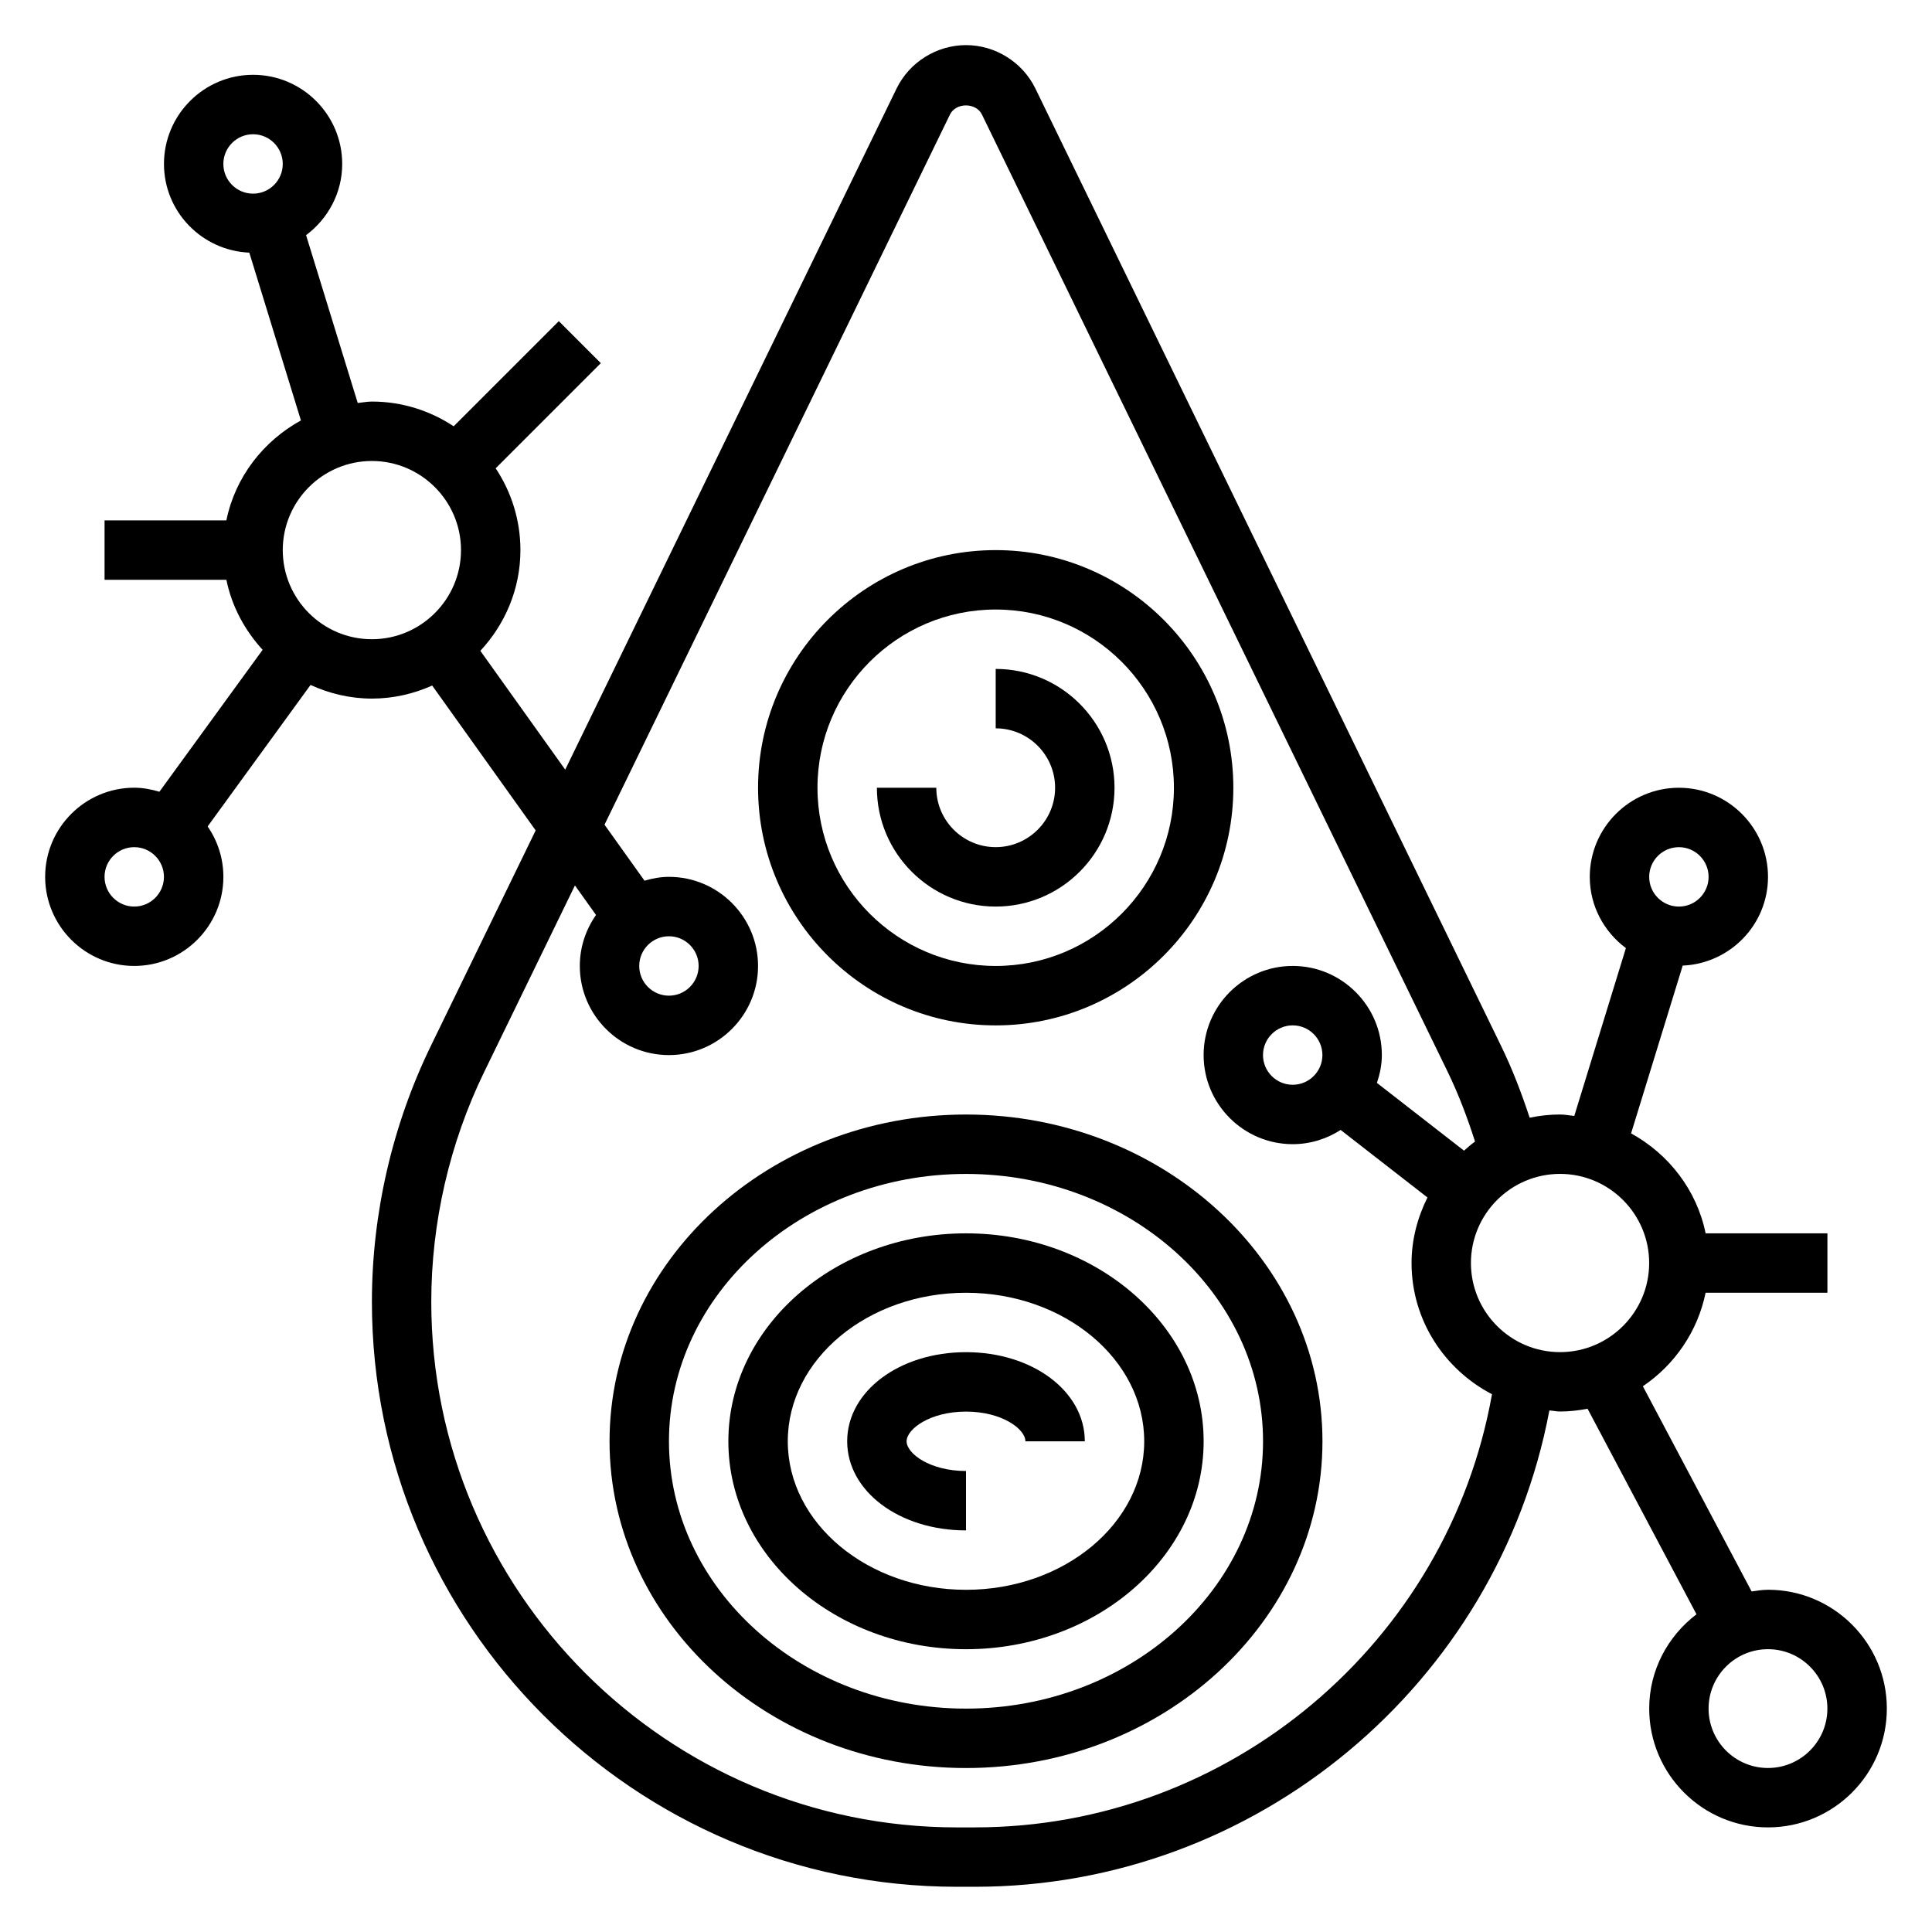 <?xml version="1.0" encoding="UTF-8"?>
<!-- Uploaded to: ICON Repo, www.svgrepo.com, Generator: ICON Repo Mixer Tools -->
<svg fill="#000000" width="800px" height="800px" version="1.1" viewBox="144 144 512 512" xmlns="http://www.w3.org/2000/svg">
 <g>
  <path d="m400 502.34c-17.656 0-31.488 10.375-31.488 23.617s13.832 23.617 31.488 23.617v-15.742c-9.613 0-15.742-4.66-15.742-7.871 0-3.211 6.133-7.871 15.742-7.871 9.613 0 15.742 4.66 15.742 7.871h15.742c0.004-13.246-13.828-23.621-31.484-23.621z"/>
  <path d="m400 470.85c-34.723 0-62.977 24.719-62.977 55.105s28.254 55.105 62.977 55.105 62.977-24.719 62.977-55.105-28.254-55.105-62.977-55.105zm0 94.465c-26.047 0-47.23-17.656-47.23-39.359s21.184-39.359 47.23-39.359 47.23 17.656 47.23 39.359c0 21.699-21.184 39.359-47.23 39.359z"/>
  <path d="m400 439.36c-52.09 0-94.465 38.848-94.465 86.594 0 47.742 42.375 86.594 94.465 86.594s94.465-38.848 94.465-86.594c-0.004-47.746-42.379-86.594-94.465-86.594zm0 157.44c-43.406 0-78.719-31.789-78.719-70.848 0-39.062 35.312-70.848 78.719-70.848s78.719 31.789 78.719 70.848-35.312 70.848-78.719 70.848z"/>
  <path d="m407.87 384.25c17.367 0 31.488-14.121 31.488-31.488s-14.121-31.488-31.488-31.488v15.742c8.684 0 15.742 7.062 15.742 15.742 0 8.684-7.062 15.742-15.742 15.742-8.684 0-15.742-7.062-15.742-15.742h-15.742c-0.004 17.371 14.117 31.492 31.484 31.492z"/>
  <path d="m407.87 415.74c34.723 0 62.977-28.254 62.977-62.977s-28.254-62.977-62.977-62.977-62.977 28.254-62.977 62.977 28.254 62.977 62.977 62.977zm0-110.21c26.047 0 47.23 21.184 47.23 47.23s-21.184 47.23-47.23 47.23-47.23-21.184-47.23-47.23c-0.004-26.047 21.18-47.23 47.23-47.23z"/>
  <path d="m612.54 565.31c-1.488 0-2.914 0.234-4.344 0.441l-28.82-54.379c8.414-5.676 14.523-14.508 16.625-24.781l32.285-0.004v-15.742h-32.281c-2.34-11.477-9.785-21.004-19.75-26.488l13.68-44.461c12.539-0.539 22.605-10.836 22.605-23.516 0-13.02-10.598-23.617-23.617-23.617s-23.617 10.598-23.617 23.617c0 7.746 3.793 14.562 9.574 18.879l-13.68 44.484c-1.262-0.129-2.481-0.387-3.766-0.387-2.762 0-5.449 0.301-8.055 0.844-2.148-6.473-4.574-12.871-7.574-19.02l-123.41-253.71c-3.398-6.992-10.625-11.512-18.395-11.512s-14.996 4.519-18.398 11.508l-87.812 180.5-22.492-31.488c6.535-7.027 10.621-16.371 10.621-26.699 0-8.004-2.434-15.453-6.559-21.672l27.867-27.867-11.133-11.133-27.867 27.867c-6.223-4.121-13.664-6.555-21.668-6.555-1.281 0-2.504 0.262-3.754 0.379l-13.691-44.477c5.777-4.316 9.574-11.133 9.574-18.879 0-13.02-10.598-23.617-23.617-23.617-13.02 0-23.617 10.598-23.617 23.617 0 12.684 10.066 22.977 22.617 23.516l13.68 44.461c-9.973 5.484-17.418 15.012-19.758 26.488h-32.281v15.742h32.281c1.449 7.094 4.894 13.414 9.605 18.562l-27.355 37.613c-2.125-0.629-4.332-1.07-6.66-1.07-13.02 0-23.617 10.598-23.617 23.617 0 13.02 10.598 23.617 23.617 23.617s23.617-10.598 23.617-23.617c0-4.961-1.551-9.547-4.172-13.352l27.27-37.496c4.973 2.269 10.453 3.613 16.262 3.613 5.691 0 11.074-1.273 15.973-3.457l27.426 38.391-27.773 57.098c-10.219 21.012-15.625 44.465-15.625 67.82 0 85.488 69.547 155.03 155.03 155.03h4.809c74.57 0 138.53-53.758 152.2-126.23 0.961 0.062 1.875 0.281 2.84 0.281 2.496 0 4.922-0.293 7.281-0.738l28.867 54.473c-7.562 5.754-12.531 14.77-12.531 24.988 0 17.367 14.121 31.488 31.488 31.488 17.367 0 31.488-14.121 31.488-31.488 0-17.367-14.121-31.488-31.488-31.488zm-23.617-196.8c4.344 0 7.871 3.535 7.871 7.871 0 4.336-3.527 7.871-7.871 7.871s-7.871-3.535-7.871-7.871c0-4.336 3.527-7.871 7.871-7.871zm-377.86-173.19c-4.348 0-7.871-3.531-7.871-7.871 0-4.336 3.527-7.871 7.871-7.871s7.871 3.535 7.871 7.871c0 4.34-3.527 7.871-7.871 7.871zm-31.488 188.93c-4.344 0-7.871-3.535-7.871-7.871 0-4.336 3.527-7.871 7.871-7.871s7.871 3.535 7.871 7.871c0 4.336-3.527 7.871-7.871 7.871zm62.977-70.848c-13.02 0-23.617-10.598-23.617-23.617 0-13.02 10.598-23.617 23.617-23.617 13.02 0 23.617 10.598 23.617 23.617 0 13.02-10.598 23.617-23.617 23.617zm159.85 314.88h-4.809c-76.809 0-139.3-62.48-139.3-139.29 0-20.988 4.848-42.059 14.035-60.938l24.035-49.398 5.59 7.824c-2.691 3.836-4.297 8.48-4.297 13.512 0 13.02 10.598 23.617 23.617 23.617s23.617-10.598 23.617-23.617-10.598-23.617-23.617-23.617c-2.258 0-4.402 0.418-6.473 1.016l-10.598-14.84 91.551-188.2c1.566-3.219 6.902-3.219 8.469 0l123.43 253.7c2.898 5.969 5.234 12.188 7.25 18.477-1.039 0.723-1.961 1.59-2.922 2.41l-23.082-17.957c0.785-2.332 1.305-4.789 1.305-7.379 0-13.02-10.598-23.617-23.617-23.617-13.02 0-23.617 10.598-23.617 23.617s10.598 23.617 23.617 23.617c4.684 0 9.02-1.41 12.699-3.769l23.004 17.895c-2.609 5.266-4.215 11.105-4.215 17.363 0 15.168 8.723 28.207 21.316 34.777-11.703 65.812-69.508 114.79-136.99 114.79zm-89-228.29c0-4.336 3.527-7.871 7.871-7.871s7.871 3.535 7.871 7.871-3.527 7.871-7.871 7.871-7.871-3.535-7.871-7.871zm181.05 23.613c0 4.336-3.527 7.871-7.871 7.871s-7.871-3.535-7.871-7.871c0-4.336 3.527-7.871 7.871-7.871 4.348 0 7.871 3.535 7.871 7.871zm62.977 78.723c-13.02 0-23.617-10.598-23.617-23.617s10.598-23.617 23.617-23.617 23.617 10.598 23.617 23.617-10.594 23.617-23.617 23.617zm55.105 110.21c-8.684 0-15.742-7.062-15.742-15.742 0-8.684 7.062-15.742 15.742-15.742 8.684 0 15.742 7.062 15.742 15.742 0.004 8.68-7.059 15.742-15.742 15.742z"/>
 </g>
</svg>